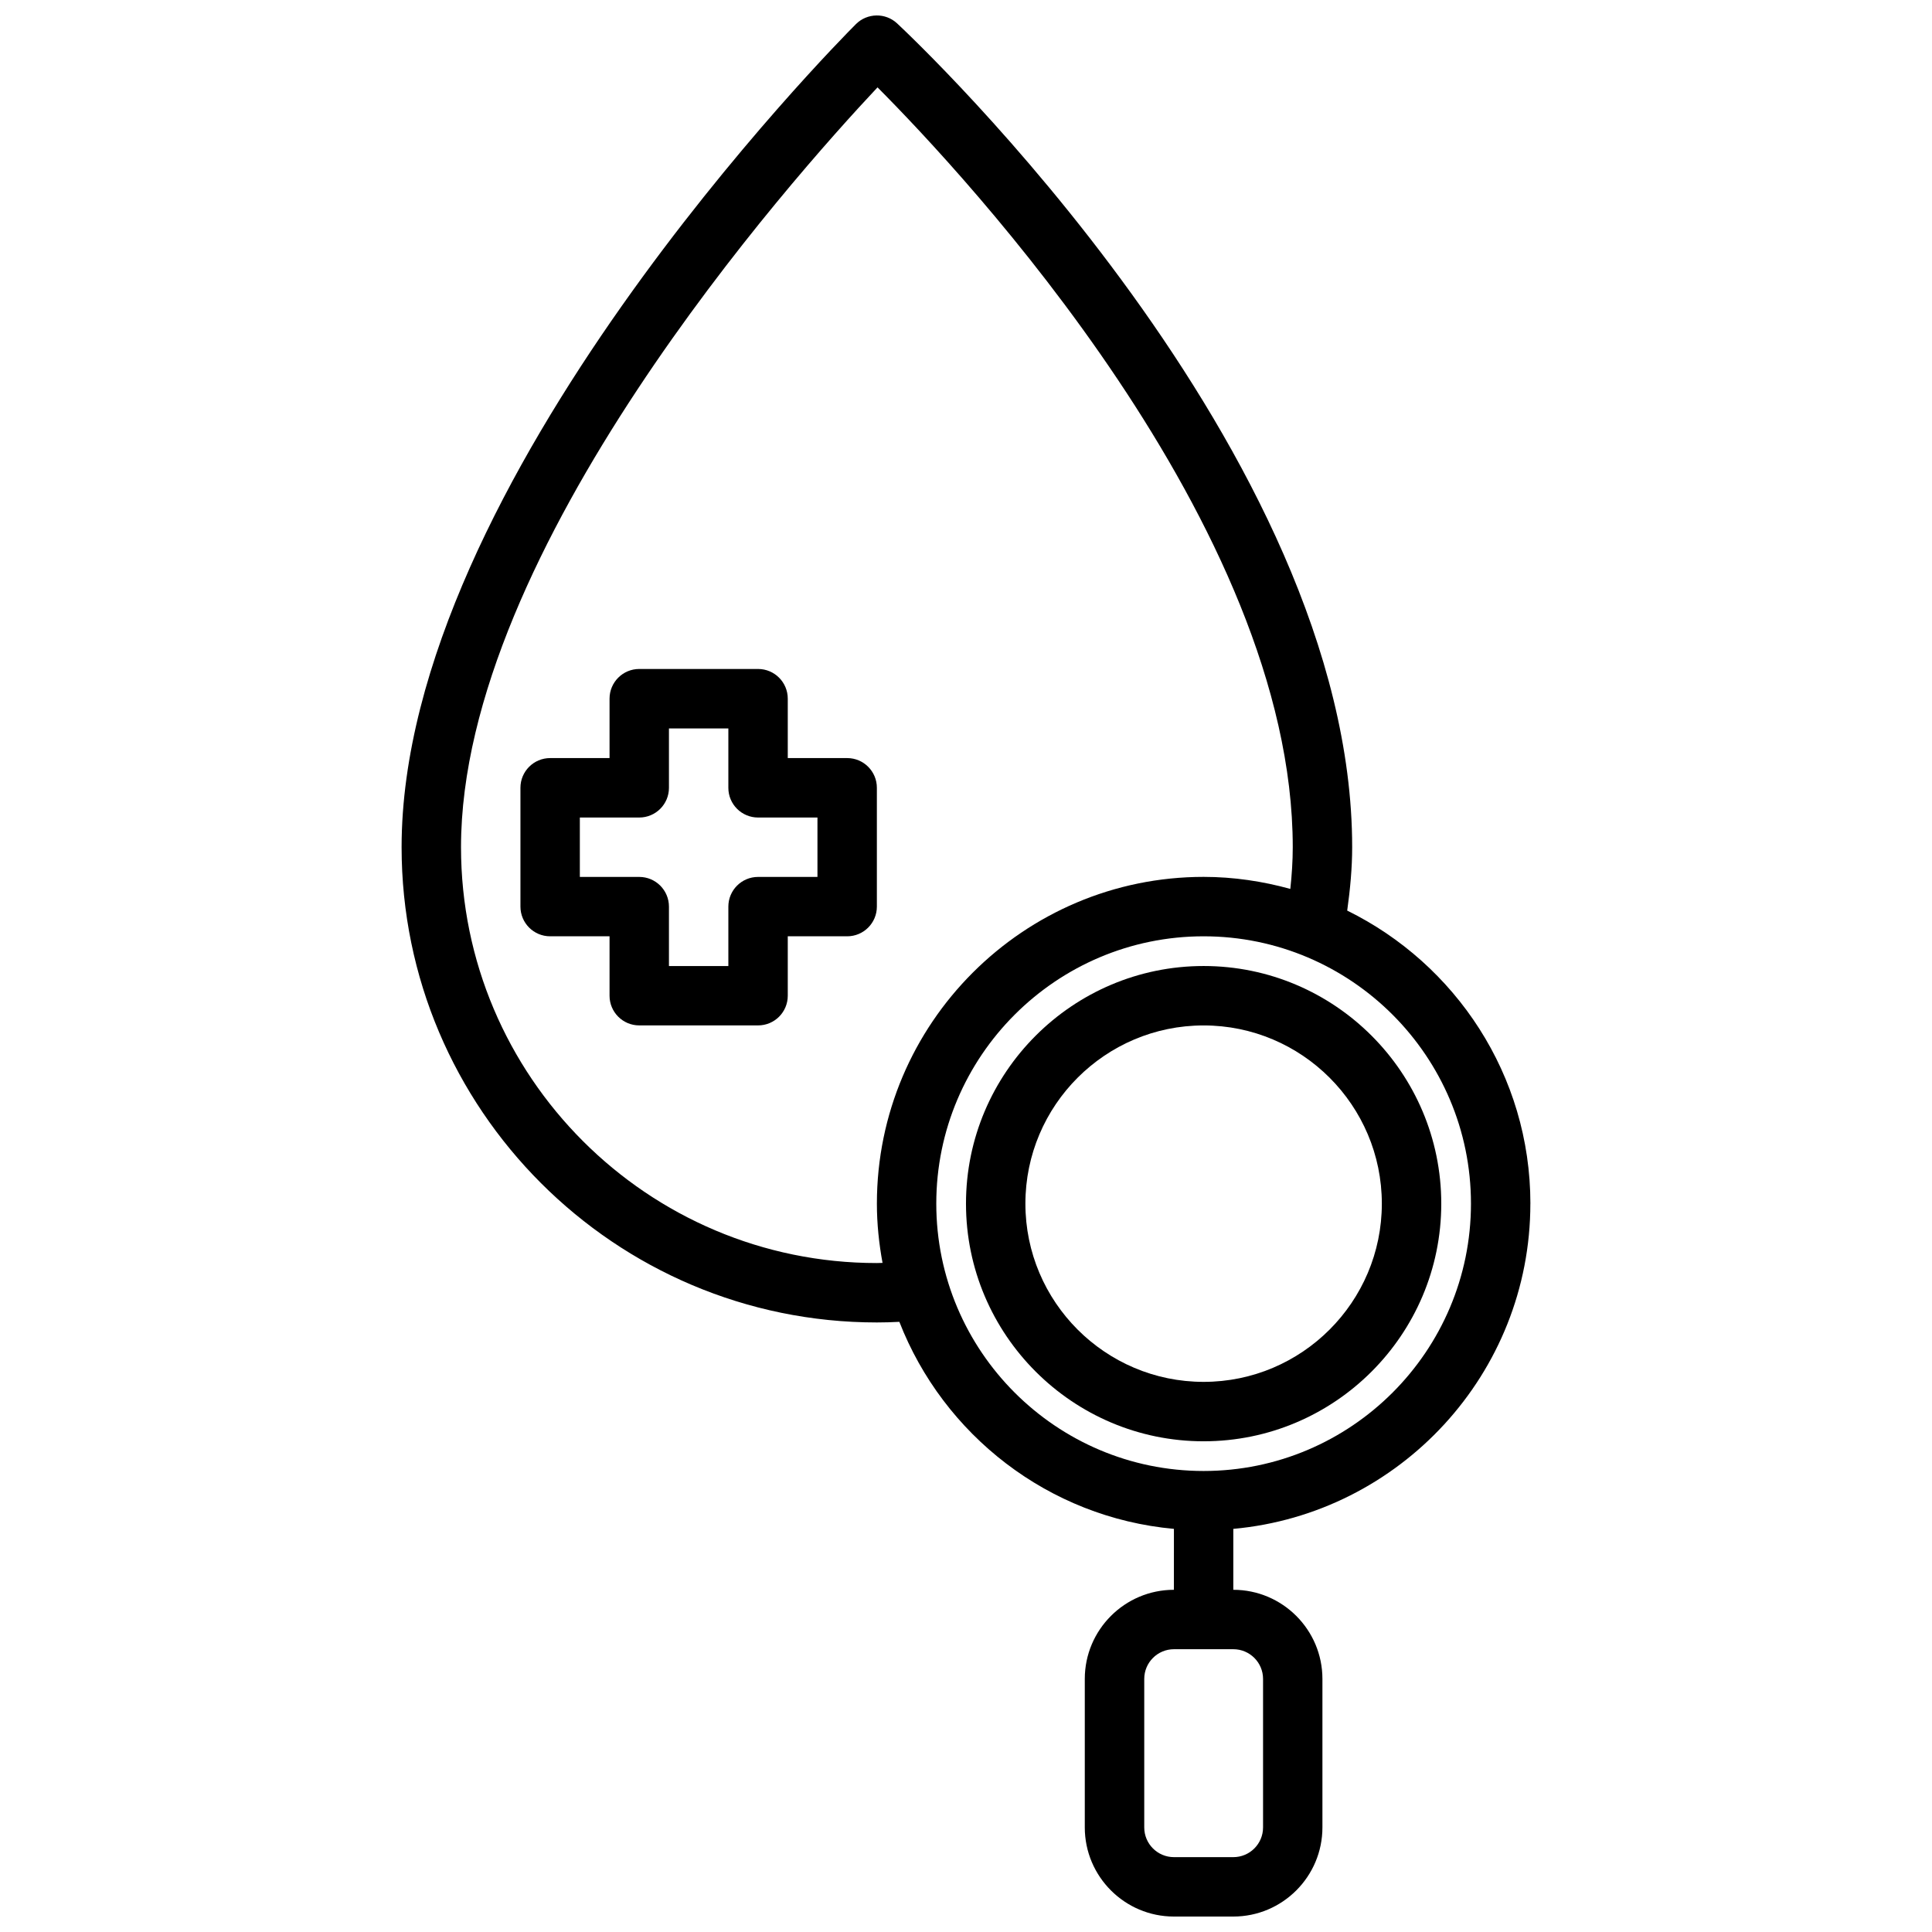 <?xml version="1.0" encoding="UTF-8"?>
<!-- Uploaded to: ICON Repo, www.svgrepo.com, Generator: ICON Repo Mixer Tools -->
<svg width="800px" height="800px" version="1.1" viewBox="144 144 512 512" xmlns="http://www.w3.org/2000/svg">
 <defs>
  <clipPath id="a">
   <path d="m250 148.09h300v503.81h-300z"/>
  </clipPath>
 </defs>
 <path d="m376.38 352.77c0-4.344-3.519-7.871-7.871-7.871h-15.742v-15.742c0-4.344-3.519-7.871-7.871-7.871h-31.488c-4.352 0-7.871 3.527-7.871 7.871v15.742h-15.742c-4.352 0-7.871 3.527-7.871 7.871v31.488c0 4.344 3.519 7.871 7.871 7.871h15.742v15.742c0 4.352 3.519 7.871 7.871 7.871h31.488c4.352 0 7.871-3.519 7.871-7.871v-15.742h15.742c4.352 0 7.871-3.527 7.871-7.871zm-15.746 23.625h-15.742c-4.352 0-7.871 3.527-7.871 7.871v15.742h-15.742v-15.742c0-4.344-3.519-7.871-7.871-7.871h-15.742v-15.742h15.742c4.352 0 7.871-3.527 7.871-7.871v-15.742h15.742v15.742c0 4.344 3.519 7.871 7.871 7.871h15.742z"/>
 <g clip-path="url(#a)">
  <path d="m549.57 462.98c0-34.086-19.852-63.551-48.547-77.664 0.797-5.711 1.316-11.301 1.316-16.801 0-104.55-115.66-213.7-120.58-218.3-3.094-2.898-7.949-2.809-10.941 0.188-4.91 4.922-120.39 121.5-120.39 218.11 0 69.445 56.504 125.95 125.95 125.95 1.945 0 3.922-0.055 5.961-0.164 11.676 29.953 39.5 51.852 72.762 54.867l-0.004 16.145c-13.02 0-23.617 10.598-23.617 23.617v39.359c0 13.02 10.598 23.617 23.617 23.617h15.742c13.02 0 23.617-10.598 23.617-23.617v-39.359c0-13.02-10.598-23.617-23.617-23.617v-16.145c44.07-3.992 78.723-41.102 78.723-86.191zm-70.848 125.95v39.359c0 4.344-3.527 7.871-7.871 7.871h-15.742c-4.344 0-7.871-3.527-7.871-7.871v-39.359c0-4.344 3.527-7.871 7.871-7.871h15.742c4.344 0 7.871 3.527 7.871 7.871zm-102.34-110.21c-60.773 0-110.21-49.438-110.21-110.21 0-78.727 87.527-177.04 110.38-201.36 23.055 23.16 110.04 116.18 110.04 201.36 0 3.637-0.242 7.32-0.645 11.059-7.328-2.016-15.004-3.188-22.969-3.188-47.742 0-86.594 38.848-86.594 86.594 0 5.367 0.559 10.605 1.496 15.703-0.488 0.008-1.008 0.039-1.496 0.039zm15.742-15.742c0-39.07 31.781-70.848 70.848-70.848 39.07 0 70.848 31.781 70.848 70.848 0 39.07-31.781 70.848-70.848 70.848s-70.848-31.781-70.848-70.848z"/>
 </g>
 <path d="m525.95 462.98c0-34.723-28.254-62.977-62.977-62.977s-62.977 28.254-62.977 62.977c0 34.723 28.254 62.977 62.977 62.977 34.727-0.004 62.977-28.254 62.977-62.977zm-110.21 0c0-26.047 21.184-47.23 47.23-47.23s47.23 21.184 47.23 47.23c0 26.047-21.184 47.23-47.23 47.23s-47.23-21.184-47.23-47.23z"/>
</svg>